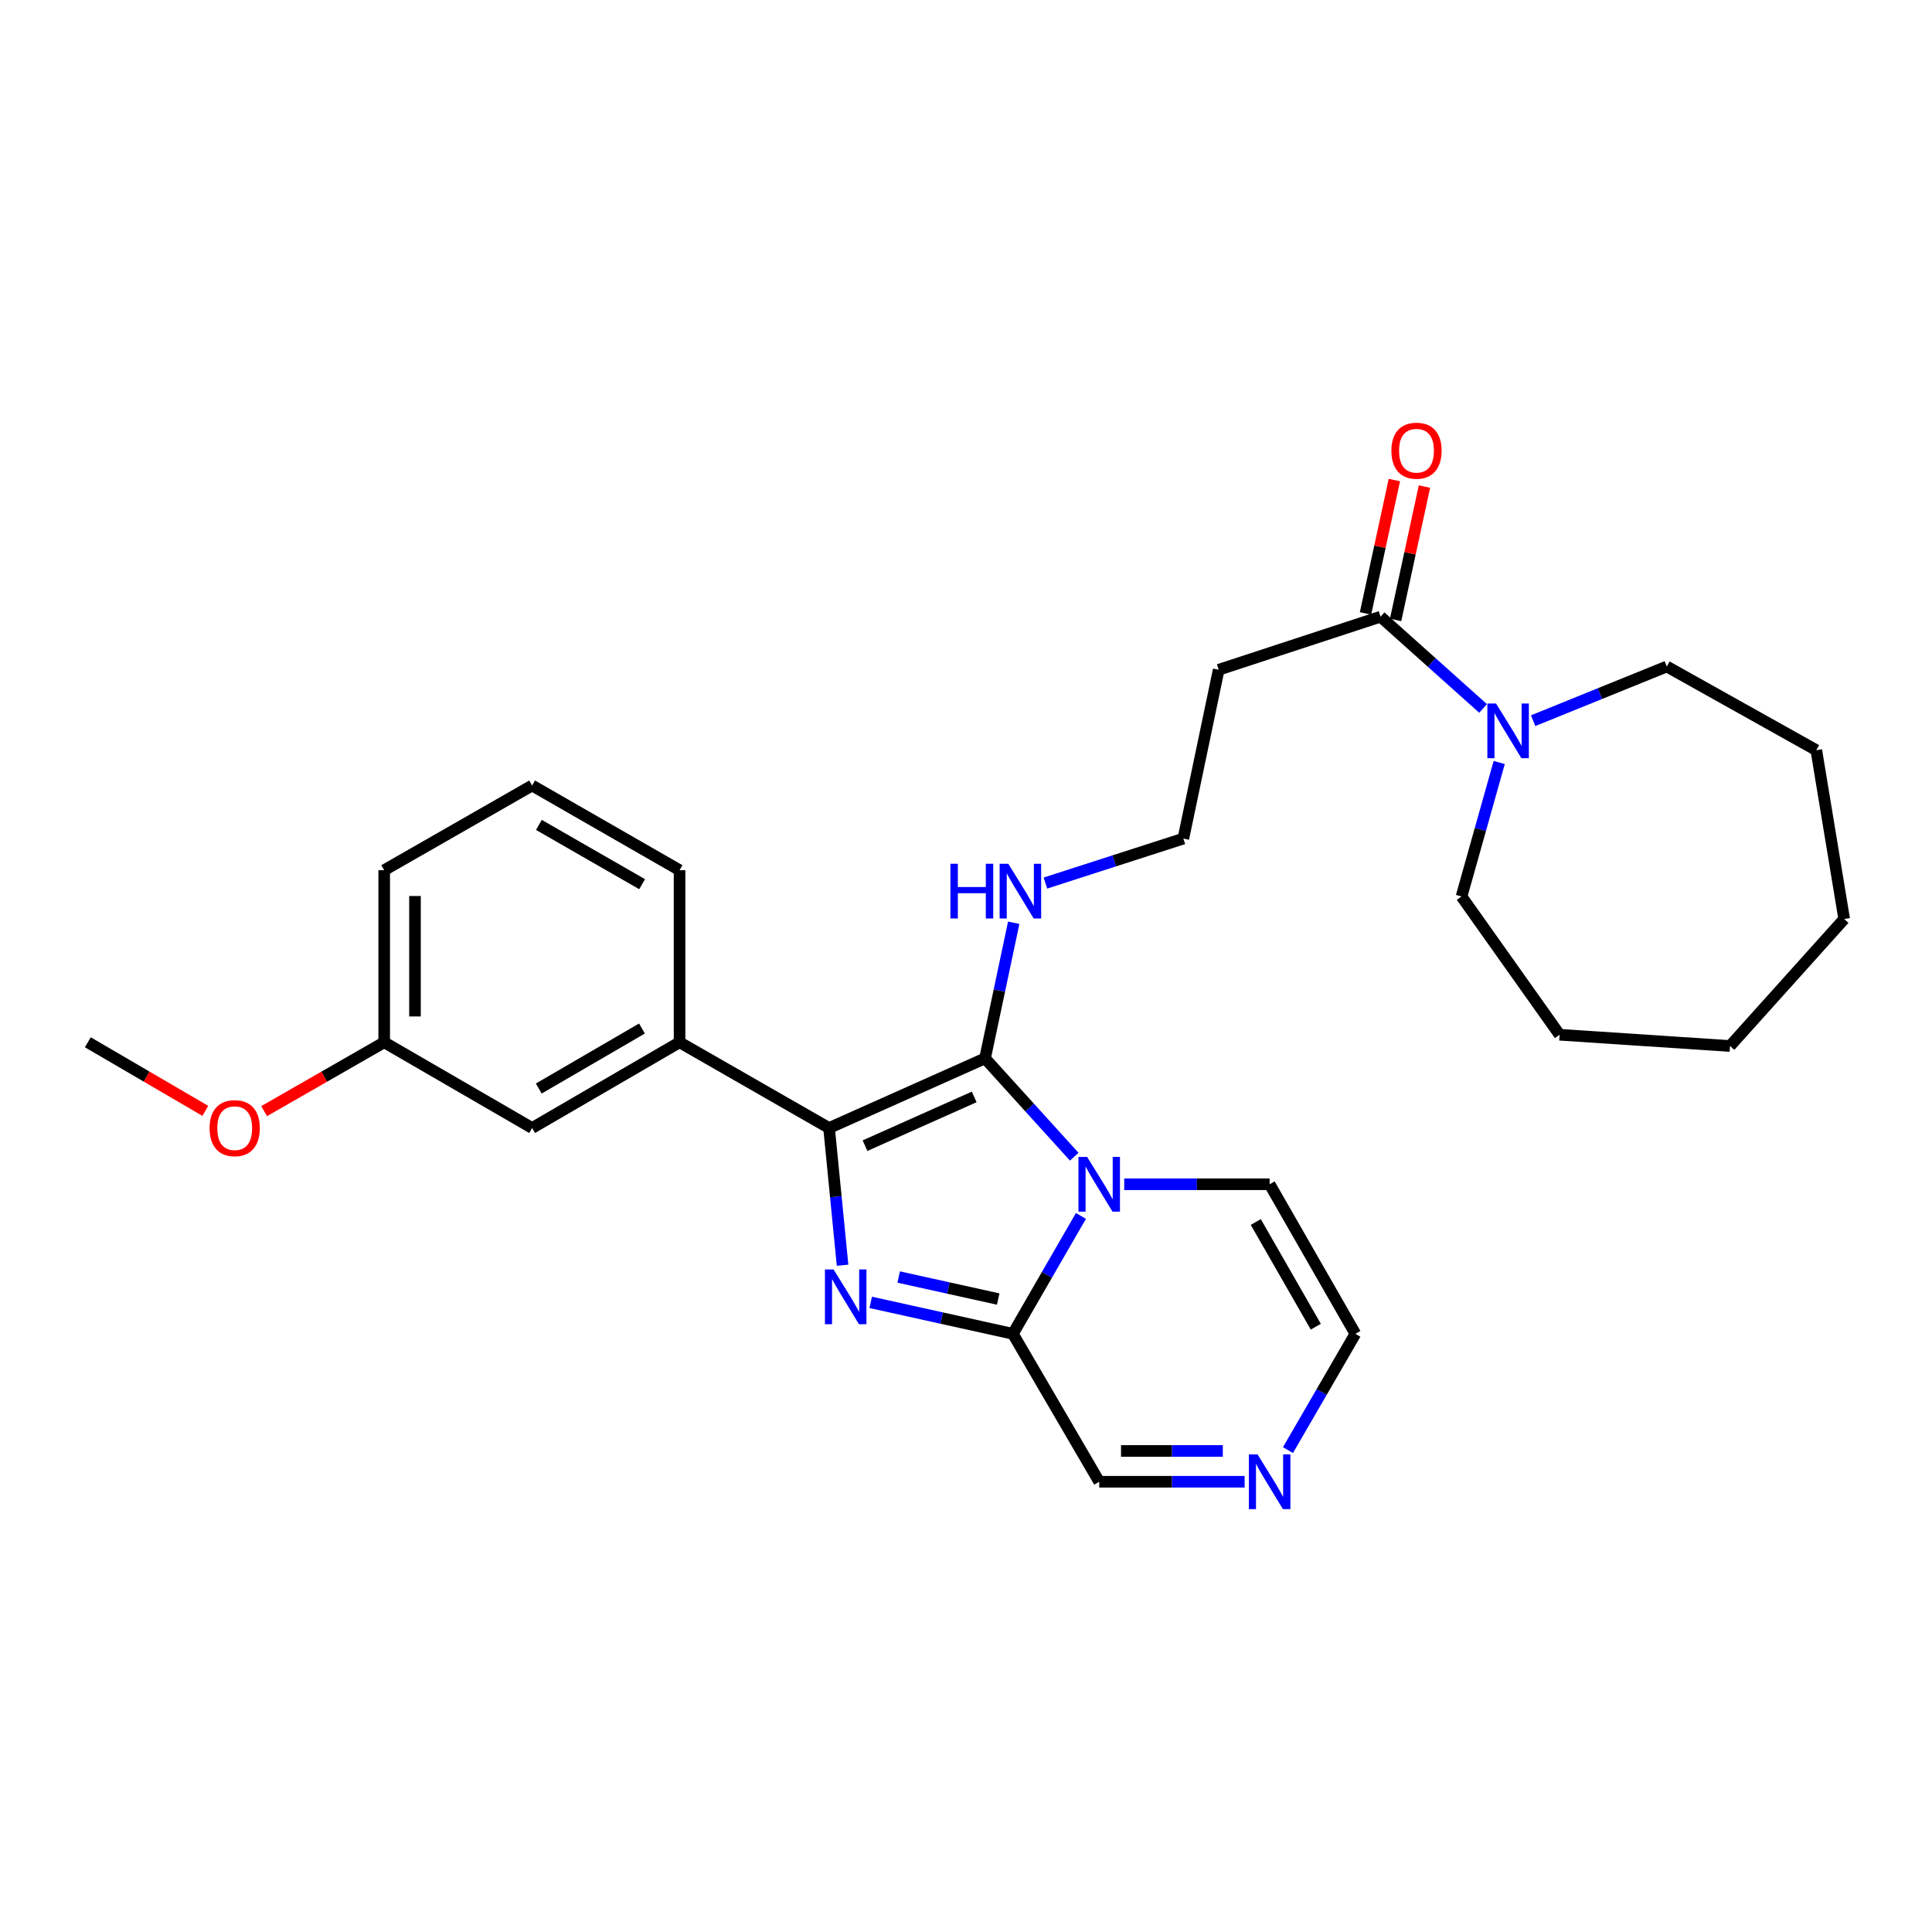 <?xml version='1.0' encoding='iso-8859-1'?>
<svg version='1.1' baseProfile='full'
              xmlns='http://www.w3.org/2000/svg'
                      xmlns:rdkit='http://www.rdkit.org/xml'
                      xmlns:xlink='http://www.w3.org/1999/xlink'
                  xml:space='preserve'
width='1000px' height='1000px' viewBox='0 0 1000 1000'>
<!-- END OF HEADER -->
<rect style='opacity:1.0;fill:#FFFFFF;stroke:none' width='1000' height='1000' x='0' y='0'> </rect>
<path class='bond-0' d='M 556.013,598.705 L 532.933,573.254' style='fill:none;fill-rule:evenodd;stroke:#0000FF;stroke-width:6px;stroke-linecap:butt;stroke-linejoin:miter;stroke-opacity:1' />
<path class='bond-0' d='M 532.933,573.254 L 509.854,547.803' style='fill:none;fill-rule:evenodd;stroke:#000000;stroke-width:6px;stroke-linecap:butt;stroke-linejoin:miter;stroke-opacity:1' />
<path class='bond-3' d='M 559.486,629.369 L 541.873,659.875' style='fill:none;fill-rule:evenodd;stroke:#0000FF;stroke-width:6px;stroke-linecap:butt;stroke-linejoin:miter;stroke-opacity:1' />
<path class='bond-3' d='M 541.873,659.875 L 524.259,690.382' style='fill:none;fill-rule:evenodd;stroke:#000000;stroke-width:6px;stroke-linecap:butt;stroke-linejoin:miter;stroke-opacity:1' />
<path class='bond-8' d='M 581.897,612.974 L 619.529,612.974' style='fill:none;fill-rule:evenodd;stroke:#0000FF;stroke-width:6px;stroke-linecap:butt;stroke-linejoin:miter;stroke-opacity:1' />
<path class='bond-8' d='M 619.529,612.974 L 657.161,612.974' style='fill:none;fill-rule:evenodd;stroke:#000000;stroke-width:6px;stroke-linecap:butt;stroke-linejoin:miter;stroke-opacity:1' />
<path class='bond-2' d='M 509.854,547.803 L 429.118,583.855' style='fill:none;fill-rule:evenodd;stroke:#000000;stroke-width:6px;stroke-linecap:butt;stroke-linejoin:miter;stroke-opacity:1' />
<path class='bond-2' d='M 504.242,567.762 L 447.726,592.998' style='fill:none;fill-rule:evenodd;stroke:#000000;stroke-width:6px;stroke-linecap:butt;stroke-linejoin:miter;stroke-opacity:1' />
<path class='bond-10' d='M 509.854,547.803 L 517.274,512.708' style='fill:none;fill-rule:evenodd;stroke:#000000;stroke-width:6px;stroke-linecap:butt;stroke-linejoin:miter;stroke-opacity:1' />
<path class='bond-10' d='M 517.274,512.708 L 524.693,477.613' style='fill:none;fill-rule:evenodd;stroke:#0000FF;stroke-width:6px;stroke-linecap:butt;stroke-linejoin:miter;stroke-opacity:1' />
<path class='bond-1' d='M 450.679,674.106 L 487.469,682.244' style='fill:none;fill-rule:evenodd;stroke:#0000FF;stroke-width:6px;stroke-linecap:butt;stroke-linejoin:miter;stroke-opacity:1' />
<path class='bond-1' d='M 487.469,682.244 L 524.259,690.382' style='fill:none;fill-rule:evenodd;stroke:#000000;stroke-width:6px;stroke-linecap:butt;stroke-linejoin:miter;stroke-opacity:1' />
<path class='bond-1' d='M 465.158,660.987 L 490.911,666.683' style='fill:none;fill-rule:evenodd;stroke:#0000FF;stroke-width:6px;stroke-linecap:butt;stroke-linejoin:miter;stroke-opacity:1' />
<path class='bond-1' d='M 490.911,666.683 L 516.664,672.38' style='fill:none;fill-rule:evenodd;stroke:#000000;stroke-width:6px;stroke-linecap:butt;stroke-linejoin:miter;stroke-opacity:1' />
<path class='bond-29' d='M 436.113,654.885 L 432.615,619.37' style='fill:none;fill-rule:evenodd;stroke:#0000FF;stroke-width:6px;stroke-linecap:butt;stroke-linejoin:miter;stroke-opacity:1' />
<path class='bond-29' d='M 432.615,619.37 L 429.118,583.855' style='fill:none;fill-rule:evenodd;stroke:#000000;stroke-width:6px;stroke-linecap:butt;stroke-linejoin:miter;stroke-opacity:1' />
<path class='bond-4' d='M 429.118,583.855 L 351.737,539.48' style='fill:none;fill-rule:evenodd;stroke:#000000;stroke-width:6px;stroke-linecap:butt;stroke-linejoin:miter;stroke-opacity:1' />
<path class='bond-9' d='M 524.259,690.382 L 568.952,766.948' style='fill:none;fill-rule:evenodd;stroke:#000000;stroke-width:6px;stroke-linecap:butt;stroke-linejoin:miter;stroke-opacity:1' />
<path class='bond-13' d='M 351.737,539.48 L 275.428,583.855' style='fill:none;fill-rule:evenodd;stroke:#000000;stroke-width:6px;stroke-linecap:butt;stroke-linejoin:miter;stroke-opacity:1' />
<path class='bond-13' d='M 332.279,532.36 L 278.863,563.422' style='fill:none;fill-rule:evenodd;stroke:#000000;stroke-width:6px;stroke-linecap:butt;stroke-linejoin:miter;stroke-opacity:1' />
<path class='bond-19' d='M 351.737,539.48 L 351.737,450.413' style='fill:none;fill-rule:evenodd;stroke:#000000;stroke-width:6px;stroke-linecap:butt;stroke-linejoin:miter;stroke-opacity:1' />
<path class='bond-5' d='M 714.577,319.193 L 630.795,346.666' style='fill:none;fill-rule:evenodd;stroke:#000000;stroke-width:6px;stroke-linecap:butt;stroke-linejoin:miter;stroke-opacity:1' />
<path class='bond-6' d='M 714.577,319.193 L 741.11,342.94' style='fill:none;fill-rule:evenodd;stroke:#000000;stroke-width:6px;stroke-linecap:butt;stroke-linejoin:miter;stroke-opacity:1' />
<path class='bond-6' d='M 741.11,342.94 L 767.643,366.687' style='fill:none;fill-rule:evenodd;stroke:#0000FF;stroke-width:6px;stroke-linecap:butt;stroke-linejoin:miter;stroke-opacity:1' />
<path class='bond-14' d='M 722.365,320.878 L 729.831,286.36' style='fill:none;fill-rule:evenodd;stroke:#000000;stroke-width:6px;stroke-linecap:butt;stroke-linejoin:miter;stroke-opacity:1' />
<path class='bond-14' d='M 729.831,286.36 L 737.298,251.842' style='fill:none;fill-rule:evenodd;stroke:#FF0000;stroke-width:6px;stroke-linecap:butt;stroke-linejoin:miter;stroke-opacity:1' />
<path class='bond-14' d='M 706.788,317.508 L 714.255,282.991' style='fill:none;fill-rule:evenodd;stroke:#000000;stroke-width:6px;stroke-linecap:butt;stroke-linejoin:miter;stroke-opacity:1' />
<path class='bond-14' d='M 714.255,282.991 L 721.721,248.473' style='fill:none;fill-rule:evenodd;stroke:#FF0000;stroke-width:6px;stroke-linecap:butt;stroke-linejoin:miter;stroke-opacity:1' />
<path class='bond-17' d='M 793.554,373.029 L 828.139,359.006' style='fill:none;fill-rule:evenodd;stroke:#0000FF;stroke-width:6px;stroke-linecap:butt;stroke-linejoin:miter;stroke-opacity:1' />
<path class='bond-17' d='M 828.139,359.006 L 862.724,344.984' style='fill:none;fill-rule:evenodd;stroke:#000000;stroke-width:6px;stroke-linecap:butt;stroke-linejoin:miter;stroke-opacity:1' />
<path class='bond-18' d='M 775.989,394.669 L 766.235,429.345' style='fill:none;fill-rule:evenodd;stroke:#0000FF;stroke-width:6px;stroke-linecap:butt;stroke-linejoin:miter;stroke-opacity:1' />
<path class='bond-18' d='M 766.235,429.345 L 756.481,464.021' style='fill:none;fill-rule:evenodd;stroke:#000000;stroke-width:6px;stroke-linecap:butt;stroke-linejoin:miter;stroke-opacity:1' />
<path class='bond-7' d='M 666.65,750.575 L 684.092,720.478' style='fill:none;fill-rule:evenodd;stroke:#0000FF;stroke-width:6px;stroke-linecap:butt;stroke-linejoin:miter;stroke-opacity:1' />
<path class='bond-7' d='M 684.092,720.478 L 701.535,690.382' style='fill:none;fill-rule:evenodd;stroke:#000000;stroke-width:6px;stroke-linecap:butt;stroke-linejoin:miter;stroke-opacity:1' />
<path class='bond-28' d='M 644.216,766.948 L 606.584,766.948' style='fill:none;fill-rule:evenodd;stroke:#0000FF;stroke-width:6px;stroke-linecap:butt;stroke-linejoin:miter;stroke-opacity:1' />
<path class='bond-28' d='M 606.584,766.948 L 568.952,766.948' style='fill:none;fill-rule:evenodd;stroke:#000000;stroke-width:6px;stroke-linecap:butt;stroke-linejoin:miter;stroke-opacity:1' />
<path class='bond-28' d='M 632.926,751.011 L 606.584,751.011' style='fill:none;fill-rule:evenodd;stroke:#0000FF;stroke-width:6px;stroke-linecap:butt;stroke-linejoin:miter;stroke-opacity:1' />
<path class='bond-28' d='M 606.584,751.011 L 580.242,751.011' style='fill:none;fill-rule:evenodd;stroke:#000000;stroke-width:6px;stroke-linecap:butt;stroke-linejoin:miter;stroke-opacity:1' />
<path class='bond-11' d='M 657.161,612.974 L 701.535,690.382' style='fill:none;fill-rule:evenodd;stroke:#000000;stroke-width:6px;stroke-linecap:butt;stroke-linejoin:miter;stroke-opacity:1' />
<path class='bond-11' d='M 649.991,632.511 L 681.053,686.696' style='fill:none;fill-rule:evenodd;stroke:#000000;stroke-width:6px;stroke-linecap:butt;stroke-linejoin:miter;stroke-opacity:1' />
<path class='bond-15' d='M 541.11,457.065 L 576.807,445.558' style='fill:none;fill-rule:evenodd;stroke:#0000FF;stroke-width:6px;stroke-linecap:butt;stroke-linejoin:miter;stroke-opacity:1' />
<path class='bond-15' d='M 576.807,445.558 L 612.503,434.051' style='fill:none;fill-rule:evenodd;stroke:#000000;stroke-width:6px;stroke-linecap:butt;stroke-linejoin:miter;stroke-opacity:1' />
<path class='bond-12' d='M 630.795,346.666 L 612.503,434.051' style='fill:none;fill-rule:evenodd;stroke:#000000;stroke-width:6px;stroke-linecap:butt;stroke-linejoin:miter;stroke-opacity:1' />
<path class='bond-16' d='M 275.428,583.855 L 198.861,539.48' style='fill:none;fill-rule:evenodd;stroke:#000000;stroke-width:6px;stroke-linecap:butt;stroke-linejoin:miter;stroke-opacity:1' />
<path class='bond-20' d='M 198.861,539.48 L 167.786,557.301' style='fill:none;fill-rule:evenodd;stroke:#000000;stroke-width:6px;stroke-linecap:butt;stroke-linejoin:miter;stroke-opacity:1' />
<path class='bond-20' d='M 167.786,557.301 L 136.711,575.121' style='fill:none;fill-rule:evenodd;stroke:#FF0000;stroke-width:6px;stroke-linecap:butt;stroke-linejoin:miter;stroke-opacity:1' />
<path class='bond-30' d='M 198.861,539.48 L 198.861,450.413' style='fill:none;fill-rule:evenodd;stroke:#000000;stroke-width:6px;stroke-linecap:butt;stroke-linejoin:miter;stroke-opacity:1' />
<path class='bond-30' d='M 214.798,526.12 L 214.798,463.773' style='fill:none;fill-rule:evenodd;stroke:#000000;stroke-width:6px;stroke-linecap:butt;stroke-linejoin:miter;stroke-opacity:1' />
<path class='bond-24' d='M 862.724,344.984 L 940.114,388.287' style='fill:none;fill-rule:evenodd;stroke:#000000;stroke-width:6px;stroke-linecap:butt;stroke-linejoin:miter;stroke-opacity:1' />
<path class='bond-25' d='M 756.481,464.021 L 807.248,535.585' style='fill:none;fill-rule:evenodd;stroke:#000000;stroke-width:6px;stroke-linecap:butt;stroke-linejoin:miter;stroke-opacity:1' />
<path class='bond-21' d='M 351.737,450.413 L 275.428,406.578' style='fill:none;fill-rule:evenodd;stroke:#000000;stroke-width:6px;stroke-linecap:butt;stroke-linejoin:miter;stroke-opacity:1' />
<path class='bond-21' d='M 332.353,457.656 L 278.936,426.972' style='fill:none;fill-rule:evenodd;stroke:#000000;stroke-width:6px;stroke-linecap:butt;stroke-linejoin:miter;stroke-opacity:1' />
<path class='bond-23' d='M 106.28,574.982 L 75.867,557.231' style='fill:none;fill-rule:evenodd;stroke:#FF0000;stroke-width:6px;stroke-linecap:butt;stroke-linejoin:miter;stroke-opacity:1' />
<path class='bond-23' d='M 75.867,557.231 L 45.455,539.48' style='fill:none;fill-rule:evenodd;stroke:#000000;stroke-width:6px;stroke-linecap:butt;stroke-linejoin:miter;stroke-opacity:1' />
<path class='bond-22' d='M 275.428,406.578 L 198.861,450.413' style='fill:none;fill-rule:evenodd;stroke:#000000;stroke-width:6px;stroke-linecap:butt;stroke-linejoin:miter;stroke-opacity:1' />
<path class='bond-26' d='M 940.114,388.287 L 954.545,475.672' style='fill:none;fill-rule:evenodd;stroke:#000000;stroke-width:6px;stroke-linecap:butt;stroke-linejoin:miter;stroke-opacity:1' />
<path class='bond-27' d='M 807.248,535.585 L 895.456,541.41' style='fill:none;fill-rule:evenodd;stroke:#000000;stroke-width:6px;stroke-linecap:butt;stroke-linejoin:miter;stroke-opacity:1' />
<path class='bond-31' d='M 954.545,475.672 L 895.456,541.41' style='fill:none;fill-rule:evenodd;stroke:#000000;stroke-width:6px;stroke-linecap:butt;stroke-linejoin:miter;stroke-opacity:1' />
<path  class='atom-0' d='M 562.692 598.814
L 571.972 613.814
Q 572.892 615.294, 574.372 617.974
Q 575.852 620.654, 575.932 620.814
L 575.932 598.814
L 579.692 598.814
L 579.692 627.134
L 575.812 627.134
L 565.852 610.734
Q 564.692 608.814, 563.452 606.614
Q 562.252 604.414, 561.892 603.734
L 561.892 627.134
L 558.212 627.134
L 558.212 598.814
L 562.692 598.814
' fill='#0000FF'/>
<path  class='atom-2' d='M 431.464 657.08
L 440.744 672.08
Q 441.664 673.56, 443.144 676.24
Q 444.624 678.92, 444.704 679.08
L 444.704 657.08
L 448.464 657.08
L 448.464 685.4
L 444.584 685.4
L 434.624 669
Q 433.464 667.08, 432.224 664.88
Q 431.024 662.68, 430.664 662
L 430.664 685.4
L 426.984 685.4
L 426.984 657.08
L 431.464 657.08
' fill='#0000FF'/>
<path  class='atom-7' d='M 774.338 364.122
L 783.618 379.122
Q 784.538 380.602, 786.018 383.282
Q 787.498 385.962, 787.578 386.122
L 787.578 364.122
L 791.338 364.122
L 791.338 392.442
L 787.458 392.442
L 777.498 376.042
Q 776.338 374.122, 775.098 371.922
Q 773.898 369.722, 773.538 369.042
L 773.538 392.442
L 769.858 392.442
L 769.858 364.122
L 774.338 364.122
' fill='#0000FF'/>
<path  class='atom-8' d='M 650.901 752.788
L 660.181 767.788
Q 661.101 769.268, 662.581 771.948
Q 664.061 774.628, 664.141 774.788
L 664.141 752.788
L 667.901 752.788
L 667.901 781.108
L 664.021 781.108
L 654.061 764.708
Q 652.901 762.788, 651.661 760.588
Q 650.461 758.388, 650.101 757.708
L 650.101 781.108
L 646.421 781.108
L 646.421 752.788
L 650.901 752.788
' fill='#0000FF'/>
<path  class='atom-11' d='M 491.935 447.081
L 495.775 447.081
L 495.775 459.121
L 510.255 459.121
L 510.255 447.081
L 514.095 447.081
L 514.095 475.401
L 510.255 475.401
L 510.255 462.321
L 495.775 462.321
L 495.775 475.401
L 491.935 475.401
L 491.935 447.081
' fill='#0000FF'/>
<path  class='atom-11' d='M 521.895 447.081
L 531.175 462.081
Q 532.095 463.561, 533.575 466.241
Q 535.055 468.921, 535.135 469.081
L 535.135 447.081
L 538.895 447.081
L 538.895 475.401
L 535.015 475.401
L 525.055 459.001
Q 523.895 457.081, 522.655 454.881
Q 521.455 452.681, 521.095 452.001
L 521.095 475.401
L 517.415 475.401
L 517.415 447.081
L 521.895 447.081
' fill='#0000FF'/>
<path  class='atom-15' d='M 720.178 233.278
Q 720.178 226.478, 723.538 222.678
Q 726.898 218.878, 733.178 218.878
Q 739.458 218.878, 742.818 222.678
Q 746.178 226.478, 746.178 233.278
Q 746.178 240.158, 742.778 244.078
Q 739.378 247.958, 733.178 247.958
Q 726.938 247.958, 723.538 244.078
Q 720.178 240.198, 720.178 233.278
M 733.178 244.758
Q 737.498 244.758, 739.818 241.878
Q 742.178 238.958, 742.178 233.278
Q 742.178 227.718, 739.818 224.918
Q 737.498 222.078, 733.178 222.078
Q 728.858 222.078, 726.498 224.878
Q 724.178 227.678, 724.178 233.278
Q 724.178 238.998, 726.498 241.878
Q 728.858 244.758, 733.178 244.758
' fill='#FF0000'/>
<path  class='atom-21' d='M 108.481 583.935
Q 108.481 577.135, 111.841 573.335
Q 115.201 569.535, 121.481 569.535
Q 127.761 569.535, 131.121 573.335
Q 134.481 577.135, 134.481 583.935
Q 134.481 590.815, 131.081 594.735
Q 127.681 598.615, 121.481 598.615
Q 115.241 598.615, 111.841 594.735
Q 108.481 590.855, 108.481 583.935
M 121.481 595.415
Q 125.801 595.415, 128.121 592.535
Q 130.481 589.615, 130.481 583.935
Q 130.481 578.375, 128.121 575.575
Q 125.801 572.735, 121.481 572.735
Q 117.161 572.735, 114.801 575.535
Q 112.481 578.335, 112.481 583.935
Q 112.481 589.655, 114.801 592.535
Q 117.161 595.415, 121.481 595.415
' fill='#FF0000'/>
</svg>
